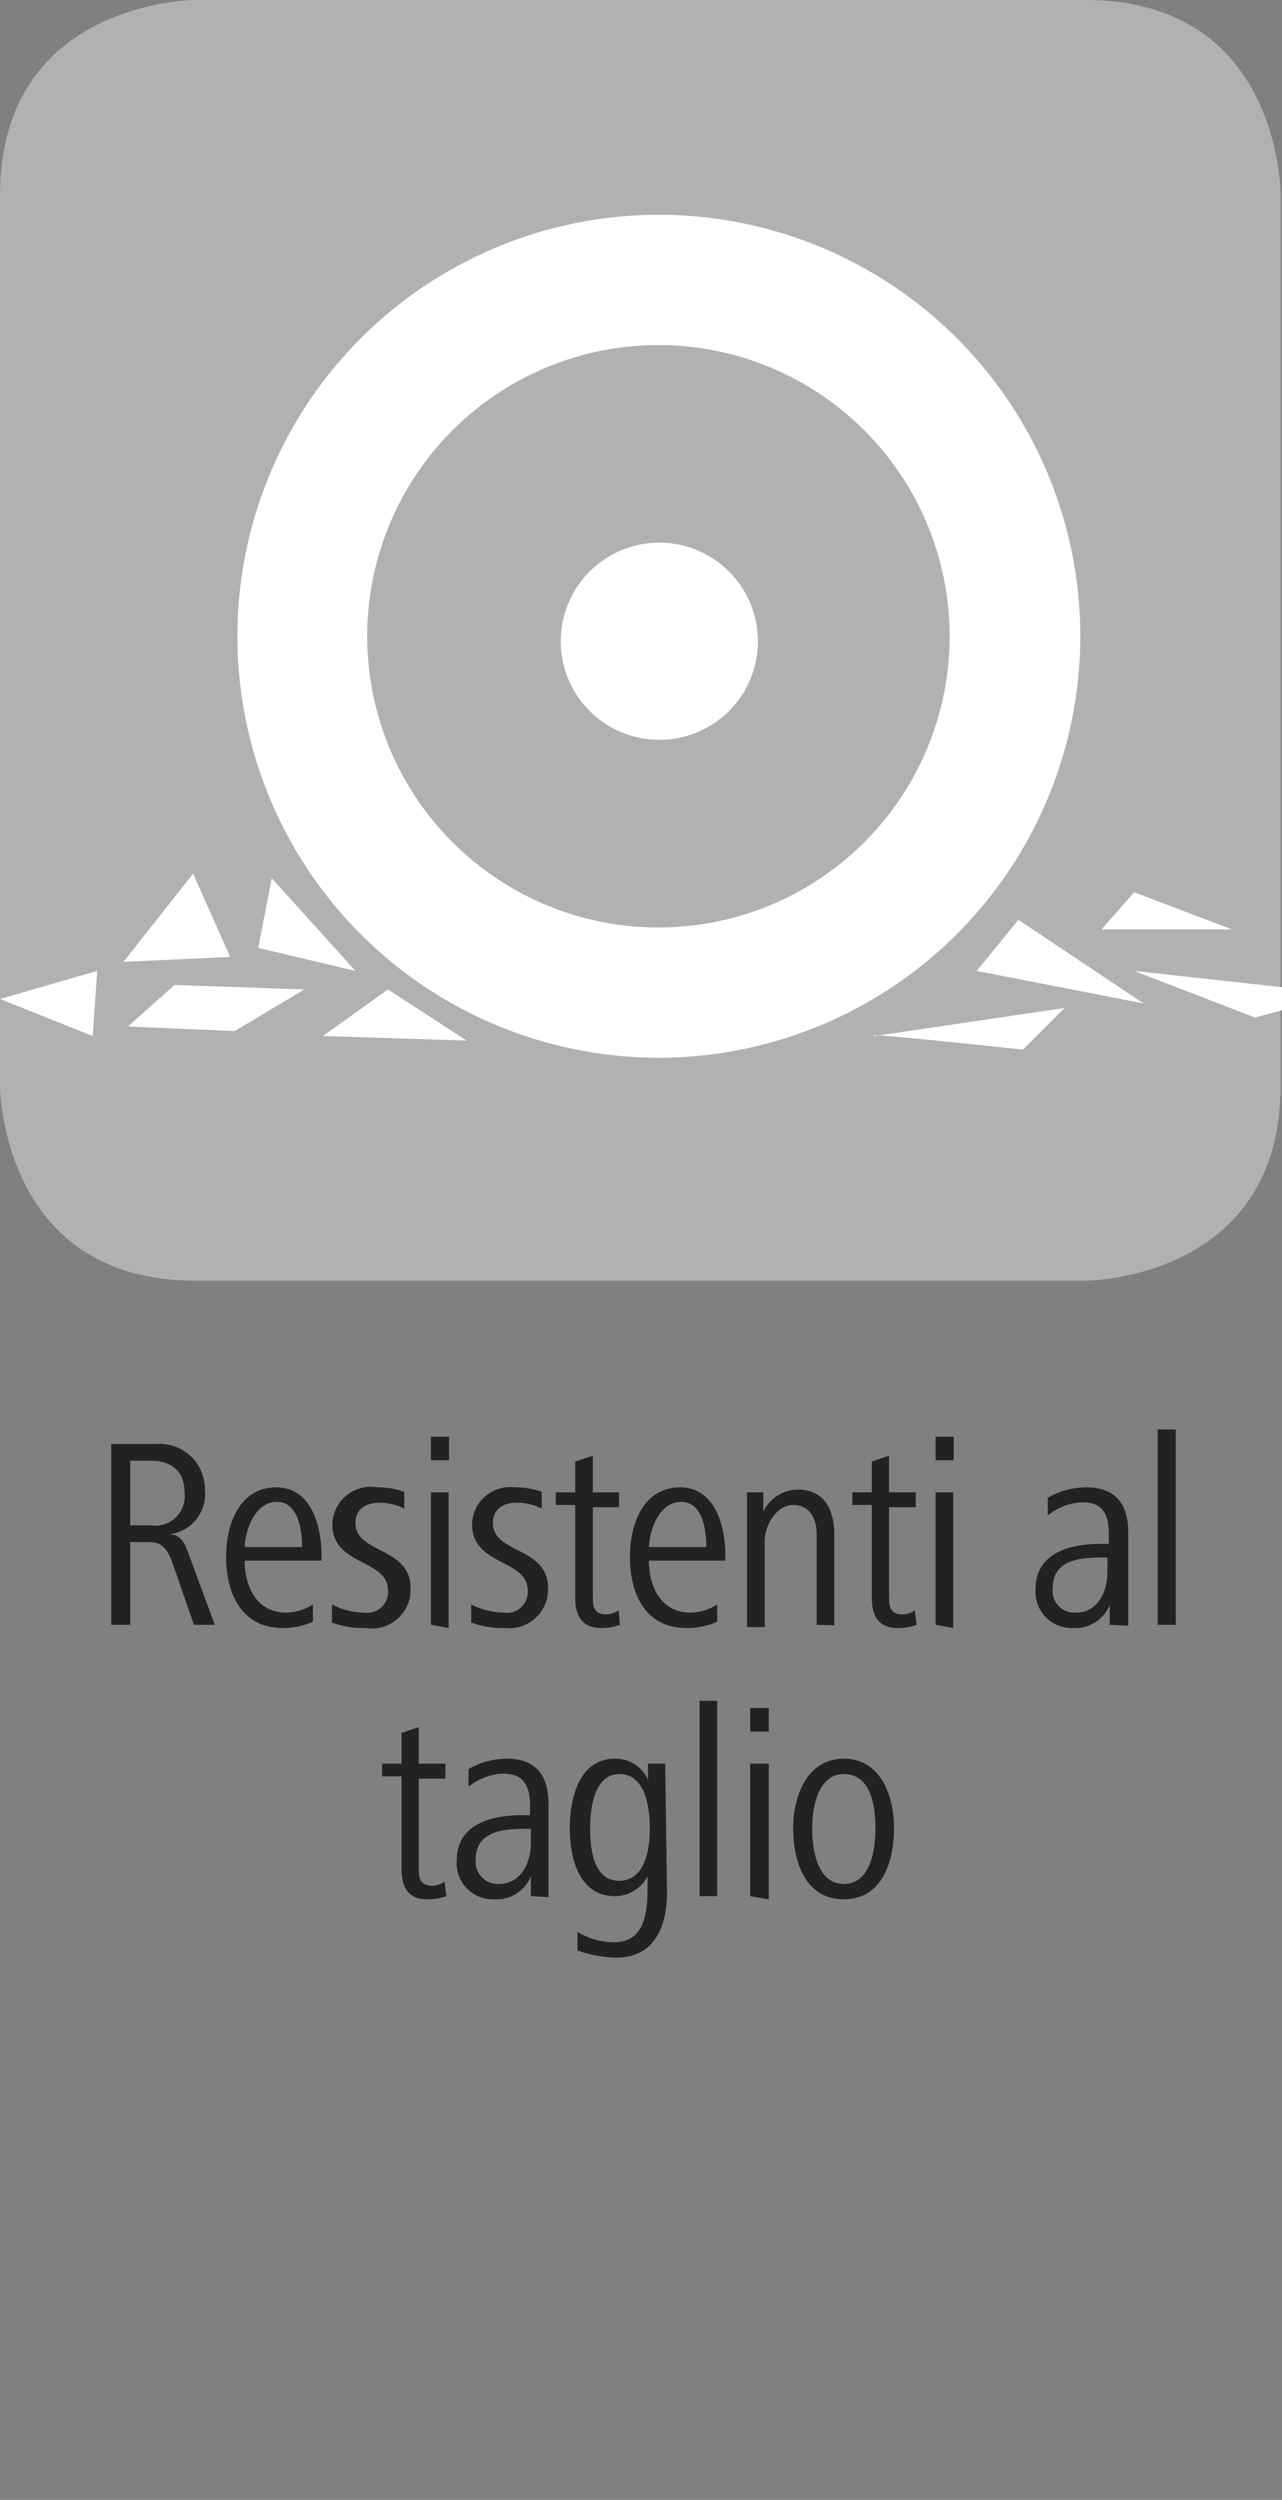 <svg id="Ebene_1" data-name="Ebene 1" xmlns="http://www.w3.org/2000/svg" viewBox="0 0 28.35 55.28"><rect x="0" y="0" width="28.35" height="55.28" fill="#808080" stroke="none"/><defs><style>.cls-1{fill:#b1b1b0;}.cls-2{fill:#fff;}.cls-3{fill:#222221;}</style></defs><path class="cls-1" d="M4.32,0S0,0,0,4.32V24s0,4.32,4.32,4.32H24s4.32,0,4.32-4.32V4.32S28.35,0,24,0Z"/><path class="cls-2" d="M14.57,23.39a9.32,9.32,0,1,1,9.32-9.32A9.33,9.33,0,0,1,14.57,23.39Zm0-15.76A6.44,6.44,0,1,0,21,14.07,6.44,6.44,0,0,0,14.57,7.63Z"/><path class="cls-2" d="M16.76,14.13A2.18,2.18,0,1,1,14.58,12,2.18,2.18,0,0,1,16.76,14.13Z"/><polygon class="cls-2" points="0 22.09 2.15 21.47 2.05 22.91 0 22.09"/><polygon class="cls-2" points="4.27 19.32 2.73 21.27 5.09 21.16 4.27 19.32"/><polygon class="cls-2" points="3.86 21.78 2.83 22.7 5.19 22.8 6.73 21.88 3.86 21.78"/><polygon class="cls-2" points="6.01 19.42 5.71 20.96 7.86 21.47 6.01 19.42"/><polygon class="cls-2" points="7.14 22.91 10.32 23.01 8.58 21.88 7.14 22.91"/><polygon class="cls-2" points="22.52 20.34 21.6 21.47 25.29 22.19 22.52 20.34"/><polygon class="cls-2" points="25.08 19.73 24.36 20.55 27.24 20.55 25.08 19.73"/><polyline class="cls-2" points="28.35 21.83 25.08 21.47 27.75 22.5 28.35 22.34"/><path class="cls-2" d="M19.34,22.91l4.2-.62-.92.92S18.93,22.81,19.34,22.91Z"/><path class="cls-3" d="M4.29,35.93l-.47-1.35c-.1-.27-.2-.48-.51-.48H2.88v1.83H2.46v-4h1a1,1,0,0,1,1.07,1,.9.9,0,0,1-.79,1c.24,0,.33.16.42.4l.59,1.6Zm-1-3.63H2.88v1.43h.46A.65.65,0,0,0,4.08,33C4.08,32.52,3.78,32.3,3.33,32.3Z"/><path class="cls-3" d="M5.41,34.51c0,.52.23,1.15.92,1.15a1.12,1.12,0,0,0,.59-.18l0,.38a1.58,1.58,0,0,1-.67.14C5.34,36,5,35.23,5,34.43s.34-1.54,1.11-1.54,1,.85,1,1.5v.12Zm1.27-.3c0-.42-.1-1-.56-1s-.69.58-.71,1Z"/><path class="cls-3" d="M8.08,36a2,2,0,0,1-.74-.12l0-.4a1.59,1.59,0,0,0,.71.18.46.46,0,0,0,.53-.49c0-.7-1.23-.54-1.23-1.46a.85.85,0,0,1,1-.82,1.66,1.66,0,0,1,.59.1l0,.37a1.2,1.2,0,0,0-.55-.13c-.26,0-.53.11-.53.45,0,.68,1.22.52,1.22,1.44A.86.86,0,0,1,8.08,36Z"/><path class="cls-3" d="M9.53,32.29v-.52h.4v.52Zm0,3.64V33h.39v3Z"/><path class="cls-3" d="M11.16,36a2,2,0,0,1-.74-.12l0-.4a1.66,1.66,0,0,0,.72.18.46.46,0,0,0,.53-.49c0-.7-1.23-.54-1.23-1.46a.84.84,0,0,1,.94-.82,1.68,1.68,0,0,1,.6.1l0,.37a1.21,1.21,0,0,0-.56-.13c-.25,0-.52.11-.52.45,0,.68,1.22.52,1.22,1.44A.86.86,0,0,1,11.16,36Z"/><path class="cls-3" d="M13.71,35.93a1.16,1.16,0,0,1-.42.07c-.42,0-.57-.28-.57-.66V33.28h-.43V33h.43v-.68l.39-.13V33h.58v.33h-.58v1.94c0,.22,0,.43.3.43a.54.54,0,0,0,.27-.09Z"/><path class="cls-3" d="M14.35,34.51c0,.52.23,1.15.92,1.15a1.12,1.12,0,0,0,.59-.18l0,.38a1.59,1.59,0,0,1-.68.14c-.92,0-1.25-.77-1.25-1.57s.34-1.54,1.11-1.54,1,.85,1,1.5v.12Zm1.27-.3c0-.42-.1-1-.56-1s-.69.58-.71,1Z"/><path class="cls-3" d="M18.06,35.93v-2c0-.35-.15-.65-.52-.65s-.63.45-.63.8v1.9h-.39v-2.1c0-.3,0-.58,0-.88h.36v.43a.85.85,0,0,1,.76-.49c.6,0,.81.46.81,1v2Z"/><path class="cls-3" d="M20.27,35.93a1.16,1.16,0,0,1-.42.07c-.43,0-.57-.28-.57-.66V33.28h-.43V33h.43v-.68l.38-.13V33h.59v.33h-.59v1.94c0,.22,0,.43.31.43a.51.51,0,0,0,.26-.09Z"/><path class="cls-3" d="M20.69,32.29v-.52h.4v.52Zm0,3.64V33h.39v3Z"/><path class="cls-3" d="M24.54,35.93l0-.44a.82.82,0,0,1-.81.51.8.8,0,0,1-.83-.86c0-.81.78-1,1.43-1h.19v-.21c0-.4-.1-.71-.58-.71a1.29,1.29,0,0,0-.77.29l0-.39a1.72,1.72,0,0,1,.85-.23c.67,0,.93.39.93,1v1.42c0,.23,0,.43,0,.64Zm-.05-1.49H24.4c-.52,0-1.12.05-1.12.68a.48.48,0,0,0,.51.54c.5,0,.7-.48.7-.9Z"/><path class="cls-3" d="M25.6,35.93V31.61H26v4.32Z"/><path class="cls-3" d="M9.87,41.93a1.16,1.16,0,0,1-.42.07c-.43,0-.57-.28-.57-.66V39.28H8.45V39h.43v-.68l.38-.13V39h.59v.33H9.26v1.94c0,.22,0,.43.31.43a.51.51,0,0,0,.26-.09Z"/><path class="cls-3" d="M11.74,41.93l0-.44a.82.82,0,0,1-.82.51.8.8,0,0,1-.82-.86c0-.81.78-1,1.43-1h.19v-.21c0-.4-.11-.71-.59-.71a1.29,1.29,0,0,0-.77.29l0-.39a1.71,1.71,0,0,1,.84-.23c.67,0,.93.39.93,1v1.42c0,.23,0,.43,0,.64Zm0-1.49h-.1c-.51,0-1.12.05-1.12.68a.49.49,0,0,0,.51.54c.5,0,.71-.48.71-.9Z"/><path class="cls-3" d="M14.75,41.84c0,.77-.28,1.45-1.13,1.45a2.72,2.72,0,0,1-.85-.16l0-.41a1.58,1.58,0,0,0,.8.23c.74,0,.75-.75.75-1.29v-.17a.81.81,0,0,1-.72.44c-.79,0-1-.83-1-1.5s.21-1.54,1-1.54a.78.78,0,0,1,.73.47V39h.38ZM13.7,39.23c-.57,0-.65.78-.65,1.2s.06,1.16.64,1.16.68-.7.68-1.16S14.27,39.23,13.7,39.23Z"/><path class="cls-3" d="M15.47,41.93V37.61h.39v4.32Z"/><path class="cls-3" d="M16.59,38.29v-.52H17v.52Zm0,3.64V39H17v3Z"/><path class="cls-3" d="M18.66,42c-.86,0-1.12-.85-1.12-1.57s.31-1.54,1.12-1.54,1.11.81,1.11,1.54S19.51,42,18.66,42Zm0-2.77c-.58,0-.7.76-.7,1.2s.1,1.23.7,1.23.7-.78.7-1.23S19.28,39.23,18.66,39.23Z"/></svg>